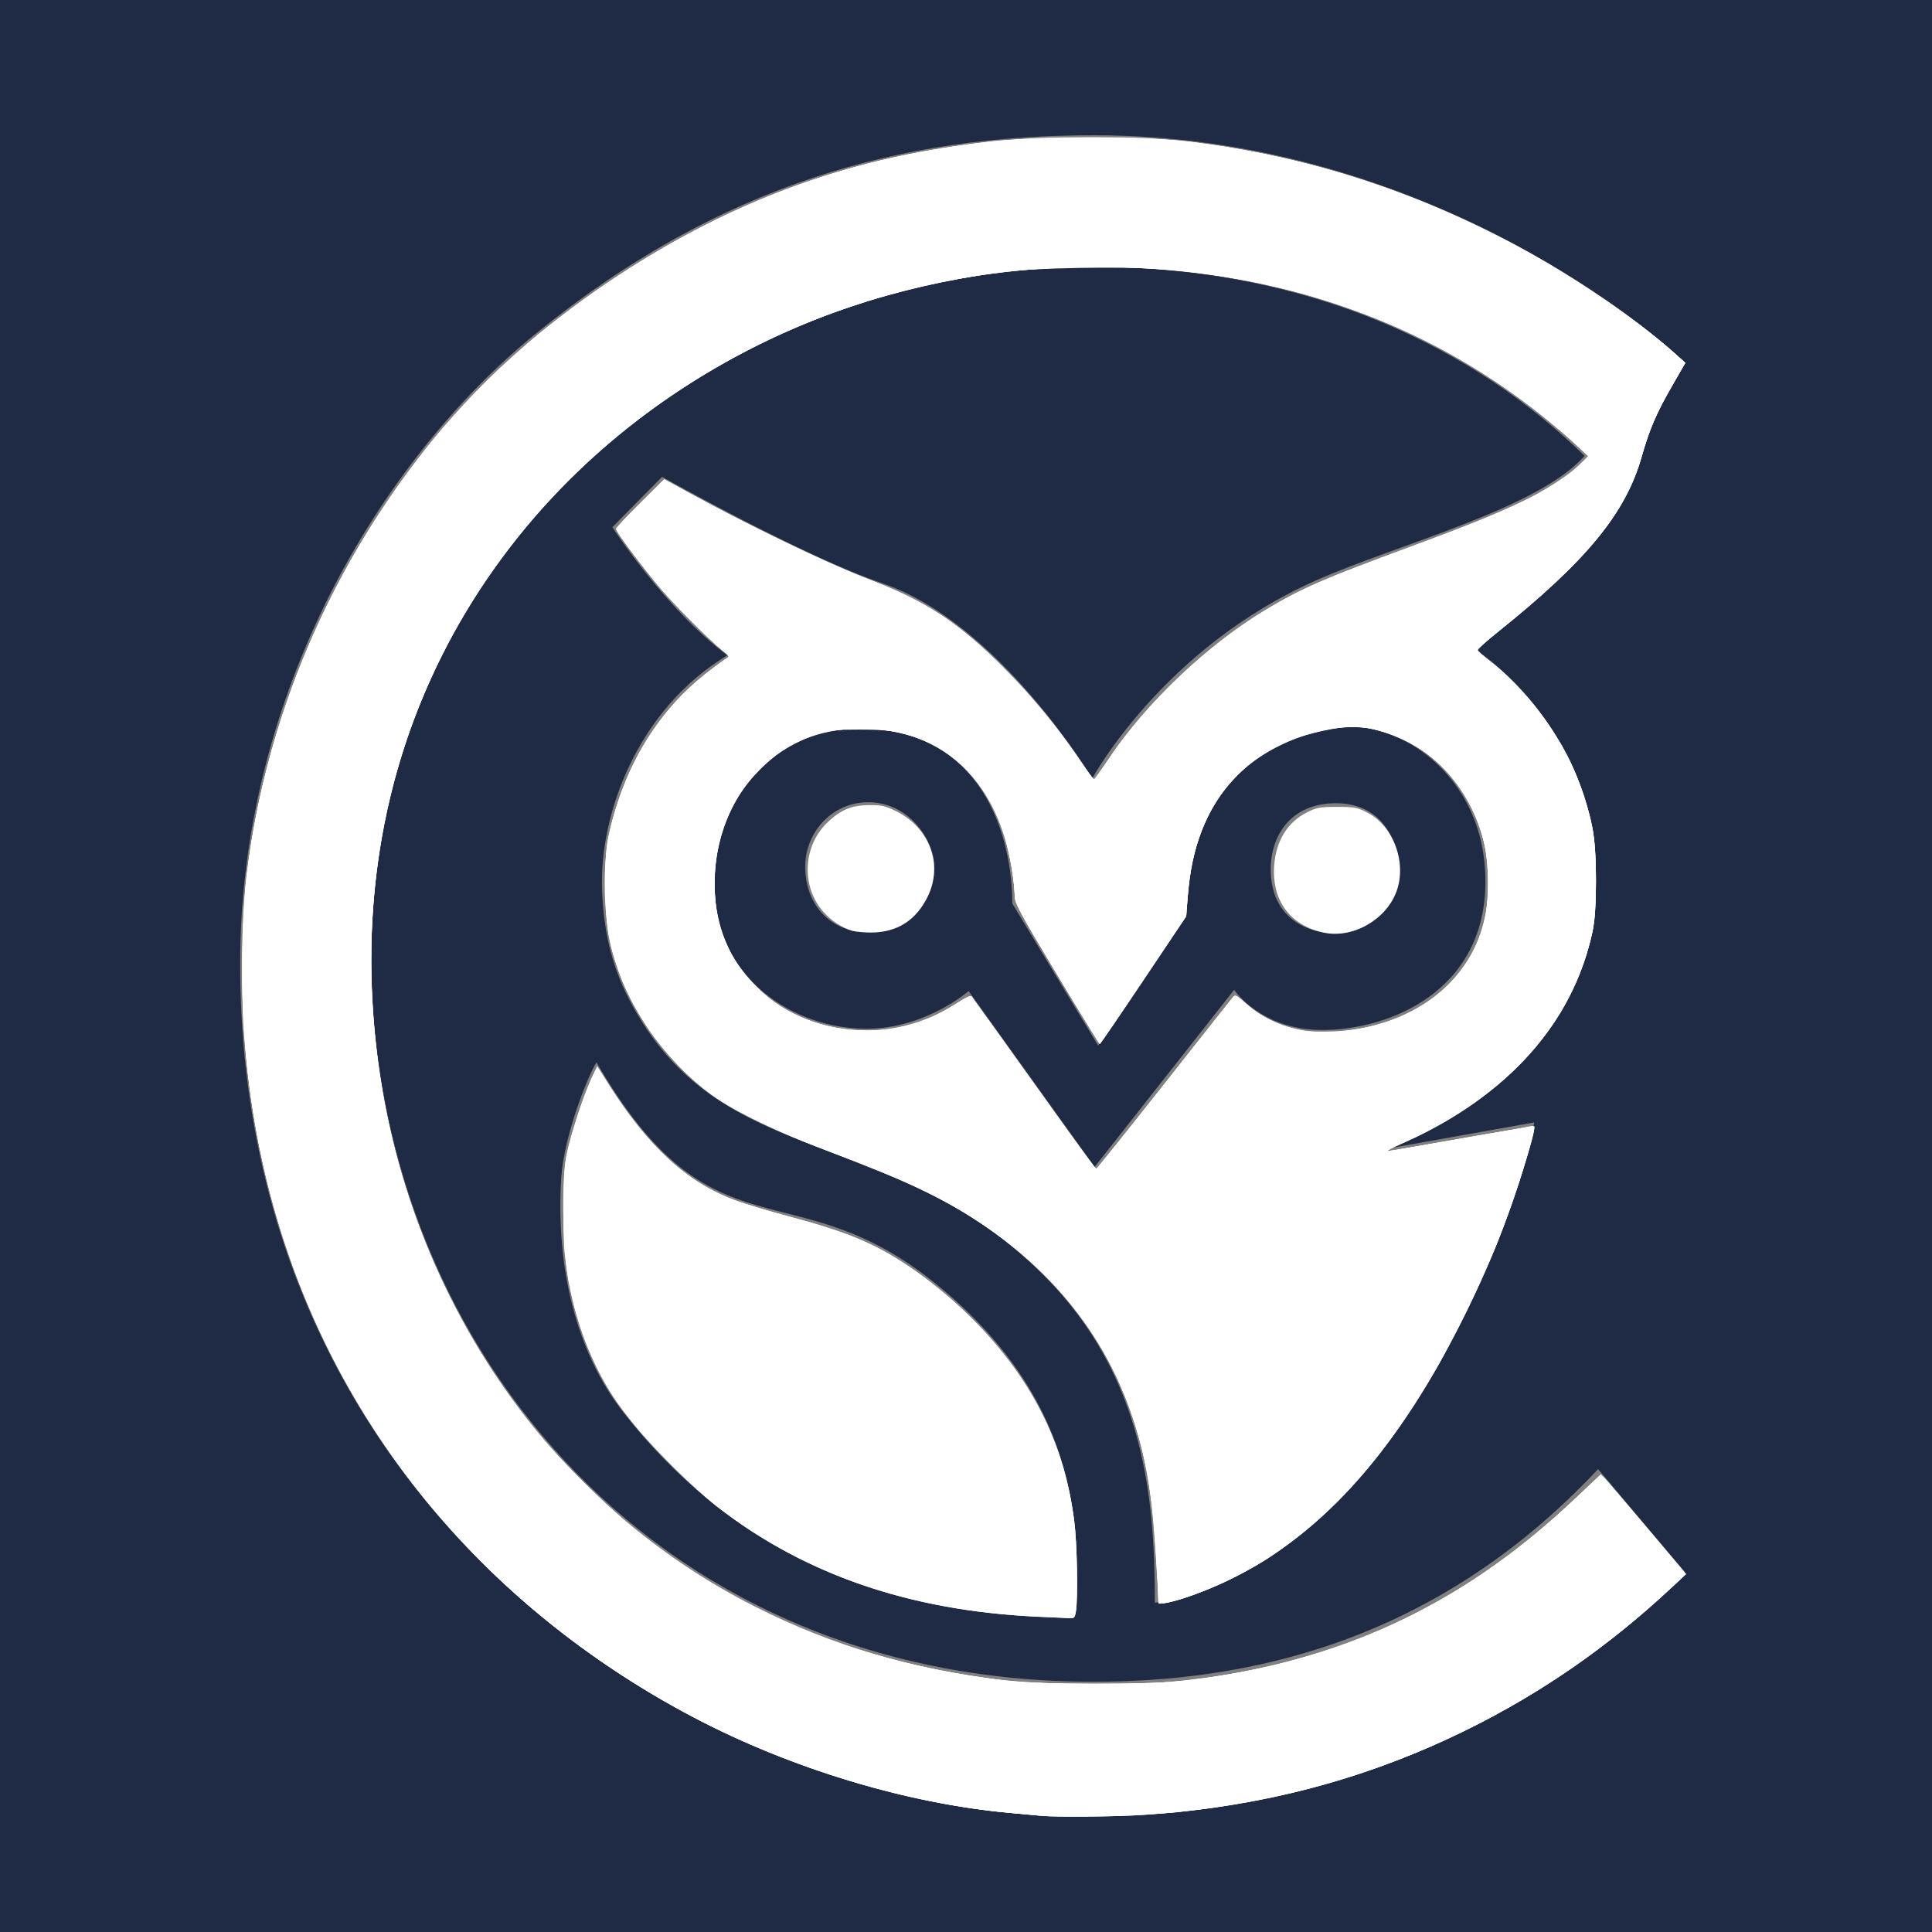 <?xml version="1.0" encoding="UTF-8" standalone="no"?>
<svg xmlns:inkscape="http://www.inkscape.org/namespaces/inkscape" xmlns:sodipodi="http://sodipodi.sourceforge.net/DTD/sodipodi-0.dtd" xmlns="http://www.w3.org/2000/svg" xmlns:svg="http://www.w3.org/2000/svg" width="270.933mm" height="270.933mm" viewBox="0 0 270.933 270.933" version="1.1" id="svg1" xml:space="preserve">
  <rect x="0" y="0" width="270.933" height="270.933" fill="#808080" stroke="none"/>
  <defs id="defs1"></defs>
  <g id="layer1" transform="translate(30.162,-12.435)">
    <path style="opacity:1;fill:#1f2a44;fill-opacity:1;stroke-width:1.803" d="M -30.162,12.435 H 240.771 V 283.369 H -30.162 Z M 206.064,232.818 193.946,218.454 c -23.139,24.708 -49.763,29.817 -70.802,29.817 -62.888,0 -101.232,-49.026 -101.232,-101.461 0,-32.883 15.888,-60.072 39.591,-77.204 17.415,-12.587 39.048,-19.746 61.699,-19.746 30.583,0 53.681,11.63 68.845,26.507 -6.523,7.408 -26.118,12.35 -37.637,17.448 -21.515,9.522 -31.404,27.778 -31.404,27.778 0,0 -13.046,-21.828 -29.462,-27.374 C 82.649,90.536 62.684,79.303 62.684,79.303 l -6.971,7.063 c 0,0 7.435,11.495 16.126,17.968 -12.575,7.559 -17.946,22.227 -17.574,32.802 0.195,5.533 1.222,10.494 3.814,15.477 12.767,24.539 36.422,16.963 58.135,38.676 14.245,14.245 15.571,31.661 15.571,45.907 0,0 19.071,-1.763 35.508,-26.873 13.516,-20.647 17.711,-40.493 17.711,-40.493 l -21.26,3.796 c 0,0 30.311,-9.809 29.861,-38.503 -0.336,-21.402 -17.005,-31.688 -17.005,-31.688 0,0 14.013,-10.466 19.023,-18.073 6.721,-10.204 1.392,-7.785 10.4,-22.085 -6.081,-6.081 -38.134,-31.876 -82.761,-31.876 -26.777,0 -52.263,6.637 -78.313,27.838 C 23.107,77.014 3.517,109.822 3.517,147.589 c 0,77.64 64.815,119.368 118.143,119.368 37.814,0 65.737,-15.685 84.404,-34.14 z M 105.669,151.412 c 0,0 -6.021,5.288 -14.311,5.288 -10.06,0 -21.264,-6.844 -21.376,-20.267 -0.109,-13.037 9.396,-22.271 20.592,-21.953 21.183,0.601 21.236,22.523 21.223,24.658 l 12.043,19.917 12.393,-18.571 c -0.025,-0.6 -1.433,-22.99 21.224,-26.075 8.315,-1.132 20.709,6.562 20.686,21.693 -0.023,15.412 -13.564,20.775 -22.889,20.775 -8.603,0 -12.346,-5.632 -12.346,-5.632 l -19.569,24.837 z m -13.706,-8.18 c 6.329,-0.072 8.909,-5.644 8.902,-9.217 -0.007,-3.689 -3.473,-9.07 -9.266,-9.079 -5.162,-0.007 -8.983,4.362 -8.847,9.323 0.143,5.182 3.618,9.036 9.21,8.973 z m 74.095,-8.76 c 0,-3.054 -1.717,-9.399 -8.884,-9.399 -6.292,0 -9.136,4.506 -9.136,9.264 0,6.955 5.285,8.987 9.101,8.987 4.538,0 8.92,-3.86 8.92,-8.852 z m -64.91,58.054 C 80.779,175.983 69.967,189.858 53.482,161.407 c -1.249,2.004 -4.586,10.371 -4.942,16.244 -0.759,12.497 2.061,24.405 8.771,32.922 14.05,17.835 33.684,28.563 63.24,28.485 1.142,-13.748 -0.278,-31 -19.402,-46.533 z" id="path1"></path>
    <path style="fill:#ffffff;stroke-width:25" d="M 555.5,855.83 C 485.007,853.477 427.421,834.394 380,797.672 369.624,789.636 348.347,769.027 338.527,757.498 c -23.026,-27.032 -35.173,-55.641 -39.605,-93.278 -0.7,-5.947 -0.955,-17.703 -0.651,-30 0.459,-18.547 0.751,-21.138 3.535,-31.302 3.202,-11.691 9.127,-28.329 12.37,-34.735 l 1.932,-3.816 5.525,8.8 c 21.231,33.817 41.177,52.154 67.475,62.032 4.863,1.827 18.166,5.823 29.562,8.882 36.49,9.794 52.568,17.549 77.33,37.303 24.167,19.28 43.332,42.515 55.88,67.749 8.724,17.544 13.869,34.815 16.584,55.668 1.531,11.758 2.073,40.82 0.894,47.949 -0.544,3.294 -0.938,3.726 -3.239,3.549 C 564.679,856.188 559.9,855.977 555.5,855.83 Z" id="path2" transform="matrix(0.265,0,0,0.265,-30.162,12.435)"></path>
    <path style="fill:#ffffff;stroke-width:25" d="m 551,960.854 c -1.925,-0.179 -9.125,-0.827 -16,-1.438 C 480.446,954.564 418.182,935.784 367,908.745 262.711,853.65 186.876,766.093 151.391,659.806 139.196,623.281 131.979,586.252 128.927,544.563 127.427,524.063 128.237,482.092 130.493,463.5 141.398,373.611 179.451,288.962 239.733,220.5 288.084,165.588 360.327,118.245 431.881,94.58 460.852,84.998 489.099,78.971 524,74.923 c 18.552,-2.152 68.588,-3.012 87.552,-1.505 62.872,4.995 121.883,21.693 180.337,51.026 32.265,16.191 72.19,42.656 94.382,62.562 l 5.58,5.006 -6.934,11.988 c -8.268,14.295 -12.208,23.438 -16.094,37.342 -8.519,30.482 -29.066,55.36 -78.186,94.665 -9.495,7.598 -9.788,7.95 -7.856,9.442 10.728,8.291 14.639,11.771 21.956,19.538 19.2,20.38 32.452,45.949 37.962,73.243 2.547,12.619 2.505,43.451 -0.076,55.27 -8.907,40.79 -34.704,74.174 -76.732,99.299 -5.993,3.583 -15.839,8.661 -21.881,11.286 -6.042,2.625 -10.819,4.939 -10.616,5.142 0.317,0.317 70.026,-11.774 76.356,-13.243 3.06,-0.71 2.987,-0.12 -2.183,17.72 C 790.856,671.361 758.745,734.421 725.433,775 703.131,802.167 678.021,822.61 650.5,836.009 c -16.53,8.048 -37.452,14.666 -37.522,11.869 -0.848,-33.86 -3.811,-61.096 -8.916,-81.977 C 588.321,701.525 543.645,652.714 473,622.71 c -5.225,-2.219 -19.85,-7.944 -32.5,-12.722 -26.729,-10.096 -48.269,-20.153 -60.278,-28.144 -22.848,-15.203 -43.436,-41.619 -52.718,-67.642 -5.86,-16.429 -6.989,-23.897 -6.987,-46.202 0.002,-18.358 0.221,-20.863 2.666,-30.51 7.171,-28.3 19.618,-51.339 37.622,-69.637 6.555,-6.662 20.919,-18.254 24.399,-19.691 0.847,-0.35 -0.089,-1.669 -2.703,-3.806 -7.771,-6.355 -25.809,-24.476 -33.7,-33.856 C 339.936,299.963 326,281.233 326,279.856 c 0,-0.487 5.737,-6.587 12.75,-13.556 l 12.75,-12.672 14.5,7.995 c 25.189,13.889 71.852,36.457 89.5,43.285 23.198,8.976 37.182,16.197 49.993,25.816 23.001,17.27 48.62,45.352 67.988,74.525 2.647,3.987 5.085,7.234 5.417,7.215 0.332,-0.019 3.829,-4.857 7.771,-10.75 19.862,-29.693 51.325,-59.587 82.805,-78.675 19.211,-11.649 31.322,-16.856 87.528,-37.632 43.932,-16.239 65.196,-26.727 77.372,-38.162 l 6.128,-5.755 -7,-6.589 c -11.21,-10.552 -26.931,-22.875 -42,-32.92 -65.251,-43.499 -142.722,-63.82 -230,-60.332 -139.535,5.577 -266.332,84.341 -326.423,202.768 -31.945,62.957 -43.939,130.386 -36.48,205.083 7.625,76.358 36.593,147.203 84.827,207.453 10.717,13.387 37.363,40.035 51.359,51.363 54.868,44.408 117.484,70.653 191.717,80.355 14.621,1.911 21.827,2.229 51.5,2.275 22.326,0.035 38.734,-0.415 46.5,-1.273 84.028,-9.291 149.958,-39.999 210.814,-98.193 11.585,-11.078 11.85,-11.26 13.677,-9.389 1.025,1.05 11.152,12.933 22.505,26.408 l 20.642,24.5 -7.819,7.311 C 806.968,912.64 712.085,953.379 604.517,960.449 589.877,961.412 559.449,961.641 551,960.854 Z M 615.703,574.343 c 19.138,-24.286 35.525,-45.075 36.415,-46.197 1.594,-2.01 1.707,-1.961 7.5,3.224 10.276,9.198 26.416,15.139 41.089,15.124 7.806,-0.008 23.328,-2.493 31.292,-5.01 15.833,-5.004 31.33,-15.134 40.073,-26.195 17.977,-22.742 20.805,-58.648 6.89,-87.463 -10.121,-20.958 -28.323,-35.972 -50.367,-41.547 -10.01,-2.531 -20.86,-2.019 -34.097,1.61 -18.013,4.939 -29.928,11.972 -41.97,24.773 -13.781,14.649 -22.264,36.363 -24.012,61.467 L 627.83,484 605.165,518.224 C 592.699,537.047 582.275,552.443 582,552.436 581.725,552.43 571.487,535.777 559.25,515.431 540.386,484.067 537,477.845 537,474.541 c 0,-2.143 -0.48,-7.417 -1.066,-11.719 -6.978,-51.214 -37.837,-79.157 -85.127,-77.082 -19.91,0.873 -34.092,7.103 -48.393,21.257 -17.282,17.105 -25.666,40.062 -24.077,65.929 0.771,12.546 2.632,19.717 7.936,30.574 5.291,10.832 18.478,24.63 29.227,30.582 29.573,16.375 63.551,15.061 91.556,-3.54 5.309,-3.526 6.516,-3.977 7.394,-2.763 0.577,0.798 15.434,21.537 33.016,46.086 17.581,24.549 32.298,44.634 32.703,44.634 0.405,0 16.395,-19.871 35.534,-44.157 z" id="path3" transform="matrix(0.265,0,0,0.265,-30.162,12.435)"></path>
    <path style="fill:#ffffff;stroke-width:25" d="M 547.5,855.433 C 481.262,852.274 425.888,833.178 380,797.667 361.712,783.515 335.274,755.591 324.371,738.911 313.539,722.339 305.132,700.652 300.926,678.429 297.939,662.652 297.072,627.121 299.353,614 c 1.881,-10.824 8.562,-32.198 13.251,-42.396 l 3.401,-7.396 5.748,9.115 c 17.961,28.484 36.438,47.176 56.748,57.41 7.985,4.024 18.56,7.523 40.5,13.4 29.153,7.81 42.992,13.55 60.5,25.095 12.277,8.095 23.115,16.974 34.513,28.273 31.646,31.37 49.024,65.616 54.451,107.301 1.531,11.758 2.073,40.82 0.894,47.949 -0.542,3.276 -0.951,3.731 -3.239,3.598 -1.441,-0.084 -9.819,-0.496 -18.619,-0.915 z" id="path4" transform="matrix(0.265,0,0,0.265,-30.162,12.435)"></path>
    <path style="fill:#ffffff;stroke-width:25" d="m 551,960.854 c -1.925,-0.179 -9.125,-0.827 -16,-1.438 C 480.581,954.576 418.205,935.788 367.165,908.862 281.704,863.78 215.331,797.068 174.199,714.912 142.165,650.928 126.646,579.183 128.282,502.633 128.854,475.894 130.443,459.245 134.595,436.5 150.067,351.745 191.959,269.619 251.206,207.895 283.821,173.917 331.476,139.605 377.5,116.963 c 46.35,-22.802 91.049,-35.615 147,-42.14 21.749,-2.536 83.006,-2.56 103.5,-0.04 67.379,8.285 127.865,28.406 187.158,62.259 24.219,13.828 54.708,35.249 71.112,49.964 l 5.58,5.006 -6.934,11.988 c -8.225,14.221 -11.73,22.349 -15.982,37.065 -8.886,30.751 -28.874,55.26 -75.737,92.861 -6.766,5.429 -11.941,10.166 -11.5,10.526 0.441,0.36 4.095,3.295 8.12,6.521 21.455,17.195 39.669,43.476 48.178,69.514 5.259,16.092 6.473,24.621 6.478,45.513 0.004,14.632 -0.411,20.901 -1.804,27.268 -6.62,30.259 -22.368,56.529 -46.67,77.855 -15.436,13.545 -36.414,26.609 -55.398,34.497 -4.344,1.805 -7.494,3.407 -7,3.561 0.494,0.153 18.223,-2.818 39.398,-6.604 21.175,-3.785 38.682,-6.707 38.905,-6.492 0.674,0.651 -3.863,17.014 -9.126,32.915 -7.103,21.459 -15.611,42.169 -26.295,64 -35.918,73.396 -75.66,118.509 -125.984,143.009 -16.526,8.046 -37.461,14.668 -37.518,11.869 -0.254,-12.39 -2.361,-44.188 -3.517,-53.057 C 601.931,736.976 577.746,693.024 534.459,658.51 510.174,639.147 486.961,627.36 434,607.497 c -20.547,-7.706 -42.654,-18.251 -53.778,-25.653 -22.421,-14.919 -43.071,-41.157 -52.359,-66.532 -5.19,-14.178 -6.926,-23.811 -7.555,-41.919 -0.697,-20.086 0.87,-31.463 6.797,-49.345 9.639,-29.082 27.323,-53.842 50.459,-70.652 l 8.527,-6.196 -3.796,-3.046 C 375.754,338.904 357.132,320.351 350.023,312 341.33,301.788 326,281.377 326,280.014 c 0,-0.573 5.737,-6.754 12.75,-13.734 l 12.75,-12.691 10,5.539 c 33.17,18.372 72.912,37.623 96.5,46.743 32.034,12.386 48.984,23.372 72.558,47.024 15.052,15.101 29.717,32.804 40.887,49.355 3.805,5.638 7.174,10.234 7.486,10.215 0.313,-0.019 3.794,-4.857 7.736,-10.75 19.869,-29.704 52.819,-60.952 83.555,-79.241 18.848,-11.215 30.117,-16.132 73.777,-32.19 57.23,-21.049 80.372,-32.264 92.5,-44.828 l 4,-4.144 -7,-6.5 C 809.946,212.94 777.374,191.003 747.808,177.098 691.778,150.748 630.808,139.096 562.243,141.632 445.866,145.938 335.6,202.27 267.906,292 c -60.821,80.621 -83.59,180.254 -65.375,286.081 11.436,66.447 40.739,130.394 83.195,181.555 11.181,13.473 34.979,37.115 48.275,47.957 54.99,44.843 118.166,71.45 192.313,80.993 20.675,2.661 63.627,3.667 85.687,2.006 89.172,-6.712 158.893,-37.744 223.816,-99.621 11.089,-10.568 11.353,-10.746 13.172,-8.878 1.021,1.049 11.157,12.932 22.524,26.407 l 20.668,24.5 -7.84,7.337 c -31.783,29.744 -66.779,54.171 -105.357,73.539 -54.885,27.555 -110.342,42.359 -174.466,46.574 -14.64,0.962 -45.068,1.192 -53.517,0.404 z M 616.077,573.75 c 19.379,-24.613 35.811,-45.38 36.515,-46.15 1.079,-1.181 2.086,-0.676 6.417,3.218 6.705,6.029 13.739,9.958 22.991,12.843 6.303,1.966 9.495,2.321 20,2.229 41.261,-0.364 73.887,-22.765 83.167,-57.103 3.039,-11.245 3.023,-31.333 -0.034,-43.787 -4.141,-16.868 -14.123,-33.306 -26.366,-43.419 -11.934,-9.857 -30.022,-17.017 -43.11,-17.064 -6.954,-0.025 -23.543,3.561 -31.98,6.912 -23.913,9.499 -40.783,27.398 -49.232,52.235 -3.105,9.128 -4.505,16.317 -5.823,29.903 L 627.5,485.136 605,518.774 c -12.375,18.501 -22.725,33.643 -23,33.648 -0.275,0.006 -10.512,-16.637 -22.75,-36.984 C 540.377,484.06 537,477.853 537,474.545 c 0,-2.145 -0.48,-7.42 -1.066,-11.722 -6.988,-51.287 -38.359,-79.454 -85.821,-77.056 -39.546,1.998 -69.218,33.525 -71.746,76.234 -1.376,23.243 4.68,41.449 19.005,57.141 14.785,16.195 34.087,24.925 57.628,26.064 18.359,0.888 35.029,-3.668 50.592,-13.828 4.221,-2.756 8.012,-4.643 8.425,-4.193 0.412,0.449 14.42,19.942 31.128,43.317 36.674,51.309 34.207,47.93 35.028,47.969 0.369,0.017 16.527,-20.106 35.906,-44.719 z" id="path5" transform="matrix(0.265,0,0,0.265,-30.162,12.435)"></path>
    <path style="fill:#ffffff;stroke-width:25" d="m 551,960.926 c -1.925,-0.219 -9.125,-0.899 -16,-1.511 C 471.851,953.799 402.36,930.749 344.665,896.283 225.39,825.029 150.039,711.448 132.098,575.869 127.466,540.87 126.788,493.708 130.48,463.5 140.916,378.132 175.857,297.257 231.433,229.837 244.15,214.409 272.266,186.78 287.583,174.66 367.383,111.513 446.241,80.198 542.497,73.434 564.017,71.922 611.636,72.745 629.5,74.938 683.966,81.625 733.918,96.384 783.5,120.441 821.711,138.981 861.06,164.461 886.287,187 l 5.596,5 -7.453,13 c -8.096,14.121 -11.821,22.88 -15.895,37.375 -8.115,28.87 -29.764,55.174 -75.492,91.726 -6.073,4.855 -11.017,9.293 -10.985,9.863 0.032,0.57 3,3.286 6.597,6.036 15.471,11.829 33.424,34.307 42.367,53.045 4.961,10.393 9.33,23.56 11.677,35.185 2.521,12.488 2.505,43.459 -0.029,55.038 -10.487,47.931 -44.933,86.731 -98.361,110.793 -10.512,4.734 -12.063,5.72 -7.736,4.916 23.471,-4.362 75.016,-13.221 75.296,-12.941 1.451,1.451 -10.752,39.814 -19.923,62.629 -7.452,18.54 -22.136,48.794 -31.955,65.836 -25.612,44.454 -54.355,77.033 -87.492,99.168 -16.187,10.813 -42.343,22.344 -55.427,24.436 l -3.87,0.619 -0.548,-9.362 c -3.039,-51.902 -5.205,-65.913 -14.221,-91.978 C 581.063,697.162 543.455,656.802 489.5,630.476 c -12.956,-6.321 -20.842,-9.563 -62,-25.486 -20.133,-7.789 -42.129,-19.039 -52.5,-26.853 -11.369,-8.566 -24.162,-22.047 -31.862,-33.577 -16.308,-24.419 -23.119,-46.985 -23.132,-76.635 -0.007,-16.164 1.963,-28.326 7.107,-43.879 9.61,-29.053 27.308,-53.837 50.451,-70.652 l 8.527,-6.196 -3.796,-3.043 C 373.691,337.26 354.172,317.224 345.123,306 334.394,292.694 326,281.218 326,279.859 c 0,-0.488 5.737,-6.579 12.75,-13.535 L 351.5,253.675 370,263.688 c 33.661,18.217 69.257,35.144 92.421,43.949 27.616,10.497 45.235,22.244 68.618,45.749 15.692,15.774 27.566,30.098 39.678,47.865 4.218,6.188 7.92,11.234 8.226,11.215 0.306,-0.019 3.782,-4.857 7.724,-10.75 19.869,-29.704 52.819,-60.952 83.555,-79.241 19.038,-11.328 30.11,-16.144 75.779,-32.962 30.967,-11.404 44.887,-17.017 59.251,-23.894 C 817.218,259.89 831.893,250.355 837,244.991 l 3.5,-3.676 -6.5,-6.059 c -3.575,-3.333 -11.966,-10.439 -18.648,-15.792 -55.645,-44.583 -124.122,-70.839 -200.913,-77.036 -19.27,-1.555 -68.818,-0.666 -84.439,1.514 -57.08,7.969 -105.625,24.233 -151.036,50.603 -65.646,38.12 -116.93,93.124 -148.409,159.175 -32.814,68.85 -42.222,148.914 -27.003,229.78 22.008,116.931 94.676,215.691 196.394,266.907 40.923,20.605 81.751,32.679 131.054,38.757 20.67,2.548 77.271,2.552 98,0.007 49.151,-6.035 92.493,-19.732 131.261,-41.482 27.858,-15.629 49.953,-32.339 77.496,-58.61 l 9.354,-8.922 2.33,2.422 c 1.281,1.332 11.437,13.218 22.567,26.413 l 20.238,23.991 -6.873,6.415 c -34.511,32.21 -68.845,56.049 -109.854,76.274 -47.548,23.45 -96.811,37.444 -152.519,43.327 -14.41,1.522 -63.93,2.847 -72,1.927 z M 616.002,573.75 c 19.402,-24.613 35.859,-45.38 36.573,-46.15 1.097,-1.184 2.082,-0.695 6.368,3.159 17.364,15.612 41.891,19.487 70.736,11.176 29.134,-8.395 49.532,-28.429 55.932,-54.935 2.365,-9.796 2.375,-29.552 0.019,-39.811 -7.19,-31.31 -30.149,-55.222 -58.902,-61.346 -22.353,-4.761 -55.545,6.919 -73.276,25.785 -15.101,16.068 -22.904,36 -25.005,63.871 l -0.716,9.5 -22.616,33.731 C 592.677,537.283 582.275,552.46 582,552.458 c -0.275,-0.002 -10.512,-16.659 -22.75,-37.016 -19.604,-32.61 -22.251,-37.513 -22.256,-41.227 -0.01,-7.162 -2.741,-22.808 -5.536,-31.72 -7.655,-24.404 -22.737,-42.211 -42.958,-50.719 -11.058,-4.653 -17.248,-5.705 -33.5,-5.695 -14.032,0.009 -16.237,0.257 -23.278,2.617 -9.355,3.136 -19.508,9.005 -26.591,15.374 -29.102,26.165 -35.797,74.588 -14.7,106.323 24.183,36.376 76.267,45.917 114.963,21.061 4.341,-2.789 8.224,-4.707 8.628,-4.263 0.405,0.444 14.583,20.157 31.507,43.807 16.924,23.65 31.492,43.998 32.372,45.219 0.88,1.22 1.876,2.233 2.213,2.25 0.337,0.017 16.487,-20.106 35.889,-44.719 z" id="path6" transform="matrix(0.265,0,0,0.265,-30.162,12.435)"></path>
    <path style="fill:#ffffff;stroke-width:25" d="m 451,492.565 c -5.543,-1.692 -10.952,-5.217 -15.113,-9.85 -12.132,-13.507 -11.096,-35.263 2.275,-47.77 6.999,-6.547 12.644,-8.838 21.885,-8.882 6.547,-0.031 8.429,0.398 14.197,3.237 17.473,8.602 24.802,27.818 16.982,44.529 -6.134,13.107 -16.487,19.752 -30.514,19.585 -3.967,-0.047 -8.337,-0.429 -9.712,-0.849 z" id="path7" transform="matrix(0.265,0,0,0.265,-30.162,12.435)"></path>
    <path style="fill:#ffffff;stroke-width:25" d="m 700.5,493.527 c -17.9,-3.853 -27.616,-17.094 -26.207,-35.718 0.982,-12.986 7.219,-22.959 17.525,-28.02 5.075,-2.492 6.756,-2.79 15.747,-2.79 9.226,0 10.558,0.252 15.971,3.018 13.938,7.122 21.109,26.662 15.393,41.941 -5.58,14.915 -23.255,24.835 -38.429,21.568 z" id="path8" transform="matrix(0.265,0,0,0.265,-30.162,12.435)"></path>
  </g>
</svg>
